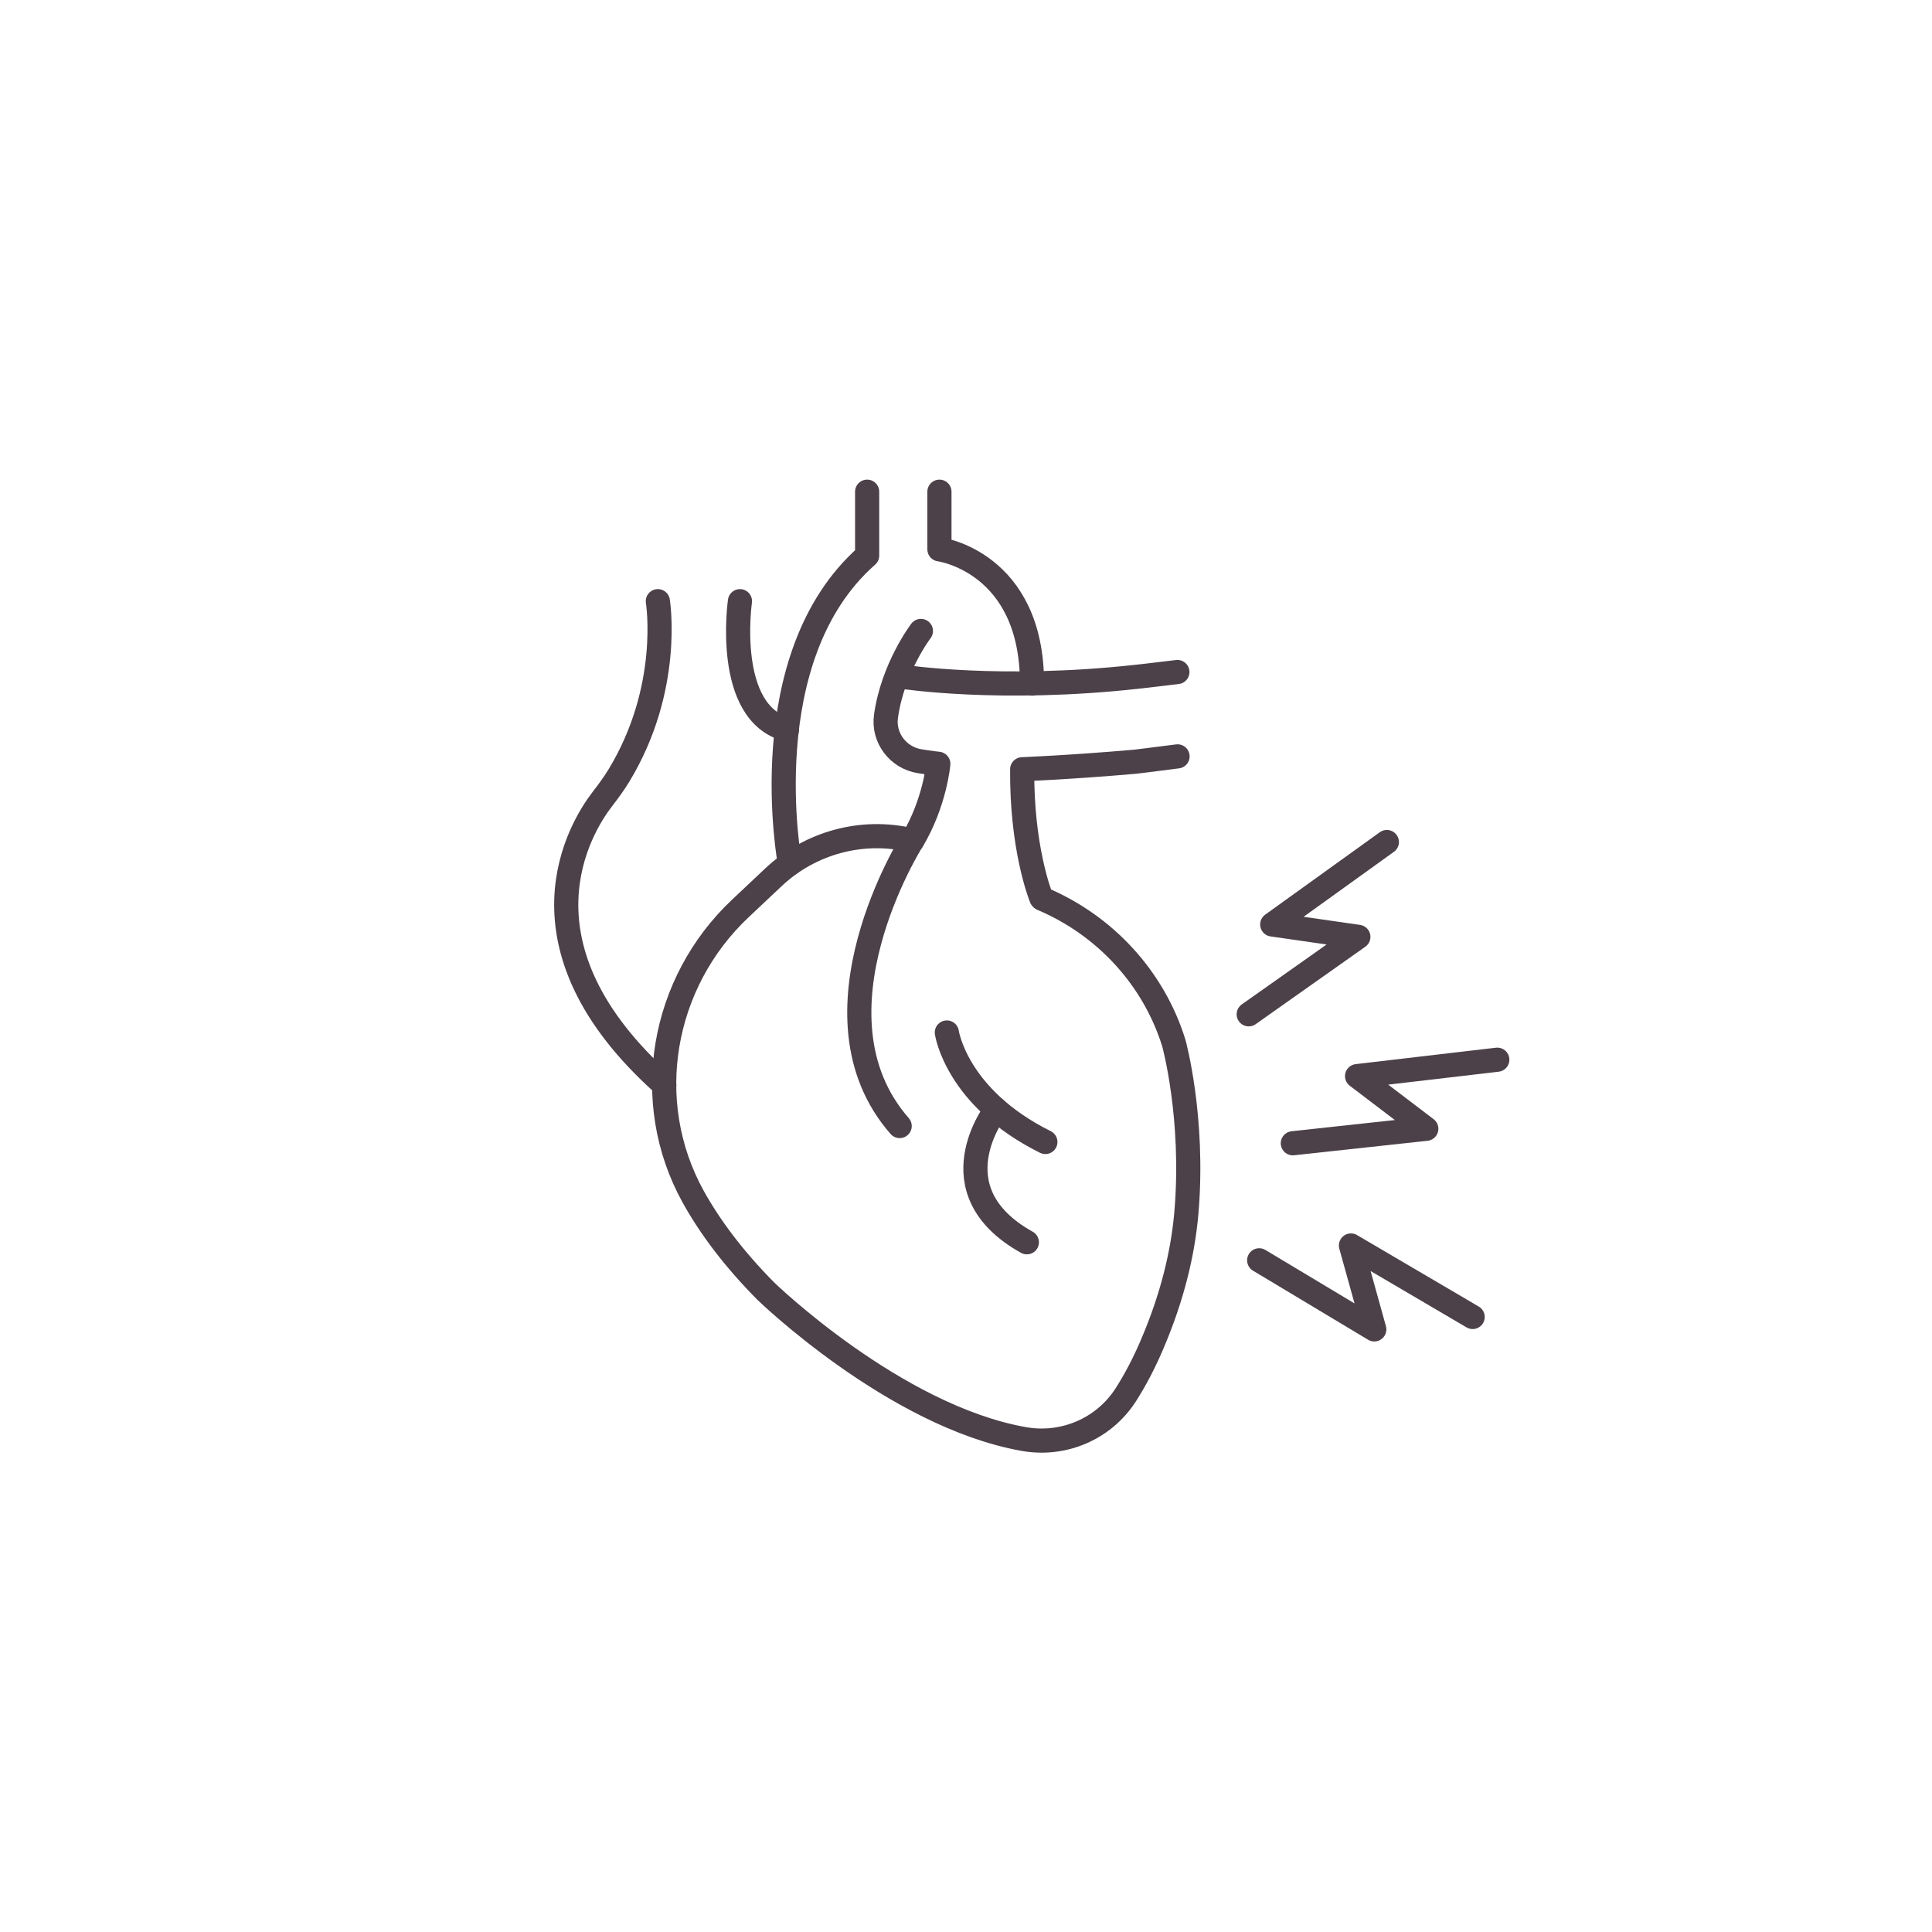 <?xml version="1.0" encoding="UTF-8"?><svg id="_レイヤー_2" xmlns="http://www.w3.org/2000/svg" viewBox="0 0 120 120"><defs><style>.cls-1{stroke:#4c4148;stroke-linecap:round;stroke-linejoin:round;stroke-width:1.5px;}.cls-1,.cls-2{fill:none;}.cls-2{stroke-width:0px;}</style></defs><g id="content"><path class="cls-1" d="M56.09,42.04s6.02.93,14.48,0c0,0,.95-.1,2.56-.3"/><path class="cls-1" d="M49.06,53.64s-2.4-12.8,4.8-19.13v-3.97"/><path class="cls-1" d="M58.35,30.54v3.58s5.75.77,5.75,8.34"/><path class="cls-1" d="M73.14,46.98c-1.53.2-2.62.33-2.62.33-3.99.35-7.03.47-7.03.47-.04,4.78,1.07,7.7,1.19,8,0,.02.02.03.04.04h0c3.93,1.66,6.94,4.94,8.19,8.97,0,0,1.28,4.63.78,10.52-.23,2.69-.94,5.32-1.98,7.83-.6,1.47-1.22,2.61-1.79,3.5-1.36,2.11-3.85,3.18-6.33,2.74-8.02-1.42-16.02-9.18-16.02-9.18-2.03-2.05-3.49-4.02-4.52-5.88-3.26-5.9-1.97-13.28,2.94-17.9l2.06-1.94c2.29-2.15,5.51-3.02,8.57-2.29.03,0,.05.01.05.01,1.41-2.36,1.61-4.76,1.61-4.76,0,0-.5-.05-1.16-.16-1.33-.21-2.28-1.45-2.09-2.79.42-3.01,2.17-5.3,2.17-5.3"/><path class="cls-1" d="M41.26,67.39c-9.77-8.7-5.17-16.04-3.86-17.74.36-.47.72-.95,1.03-1.46,3.32-5.45,2.43-10.85,2.43-10.85"/><path class="cls-1" d="M45.96,37.34s-1,6.94,2.92,7.97"/><path class="cls-1" d="M58.81,64.13s.58,4.05,6.12,6.8"/><path class="cls-1" d="M56.67,52.19s-6.86,10.82-.79,17.75"/><path class="cls-1" d="M61.87,68.92s-3.91,5,1.91,8.24"/><polyline class="cls-1" points="93 65.82 84.29 66.84 88.59 70.11 80.3 71.01"/><polyline class="cls-1" points="91.47 81.8 83.91 77.36 85.36 82.57 78.21 78.28"/><polyline class="cls-1" points="86.14 52.3 79.02 57.42 84.37 58.19 77.56 63"/><rect class="cls-2" width="120" height="120"/></g></svg>